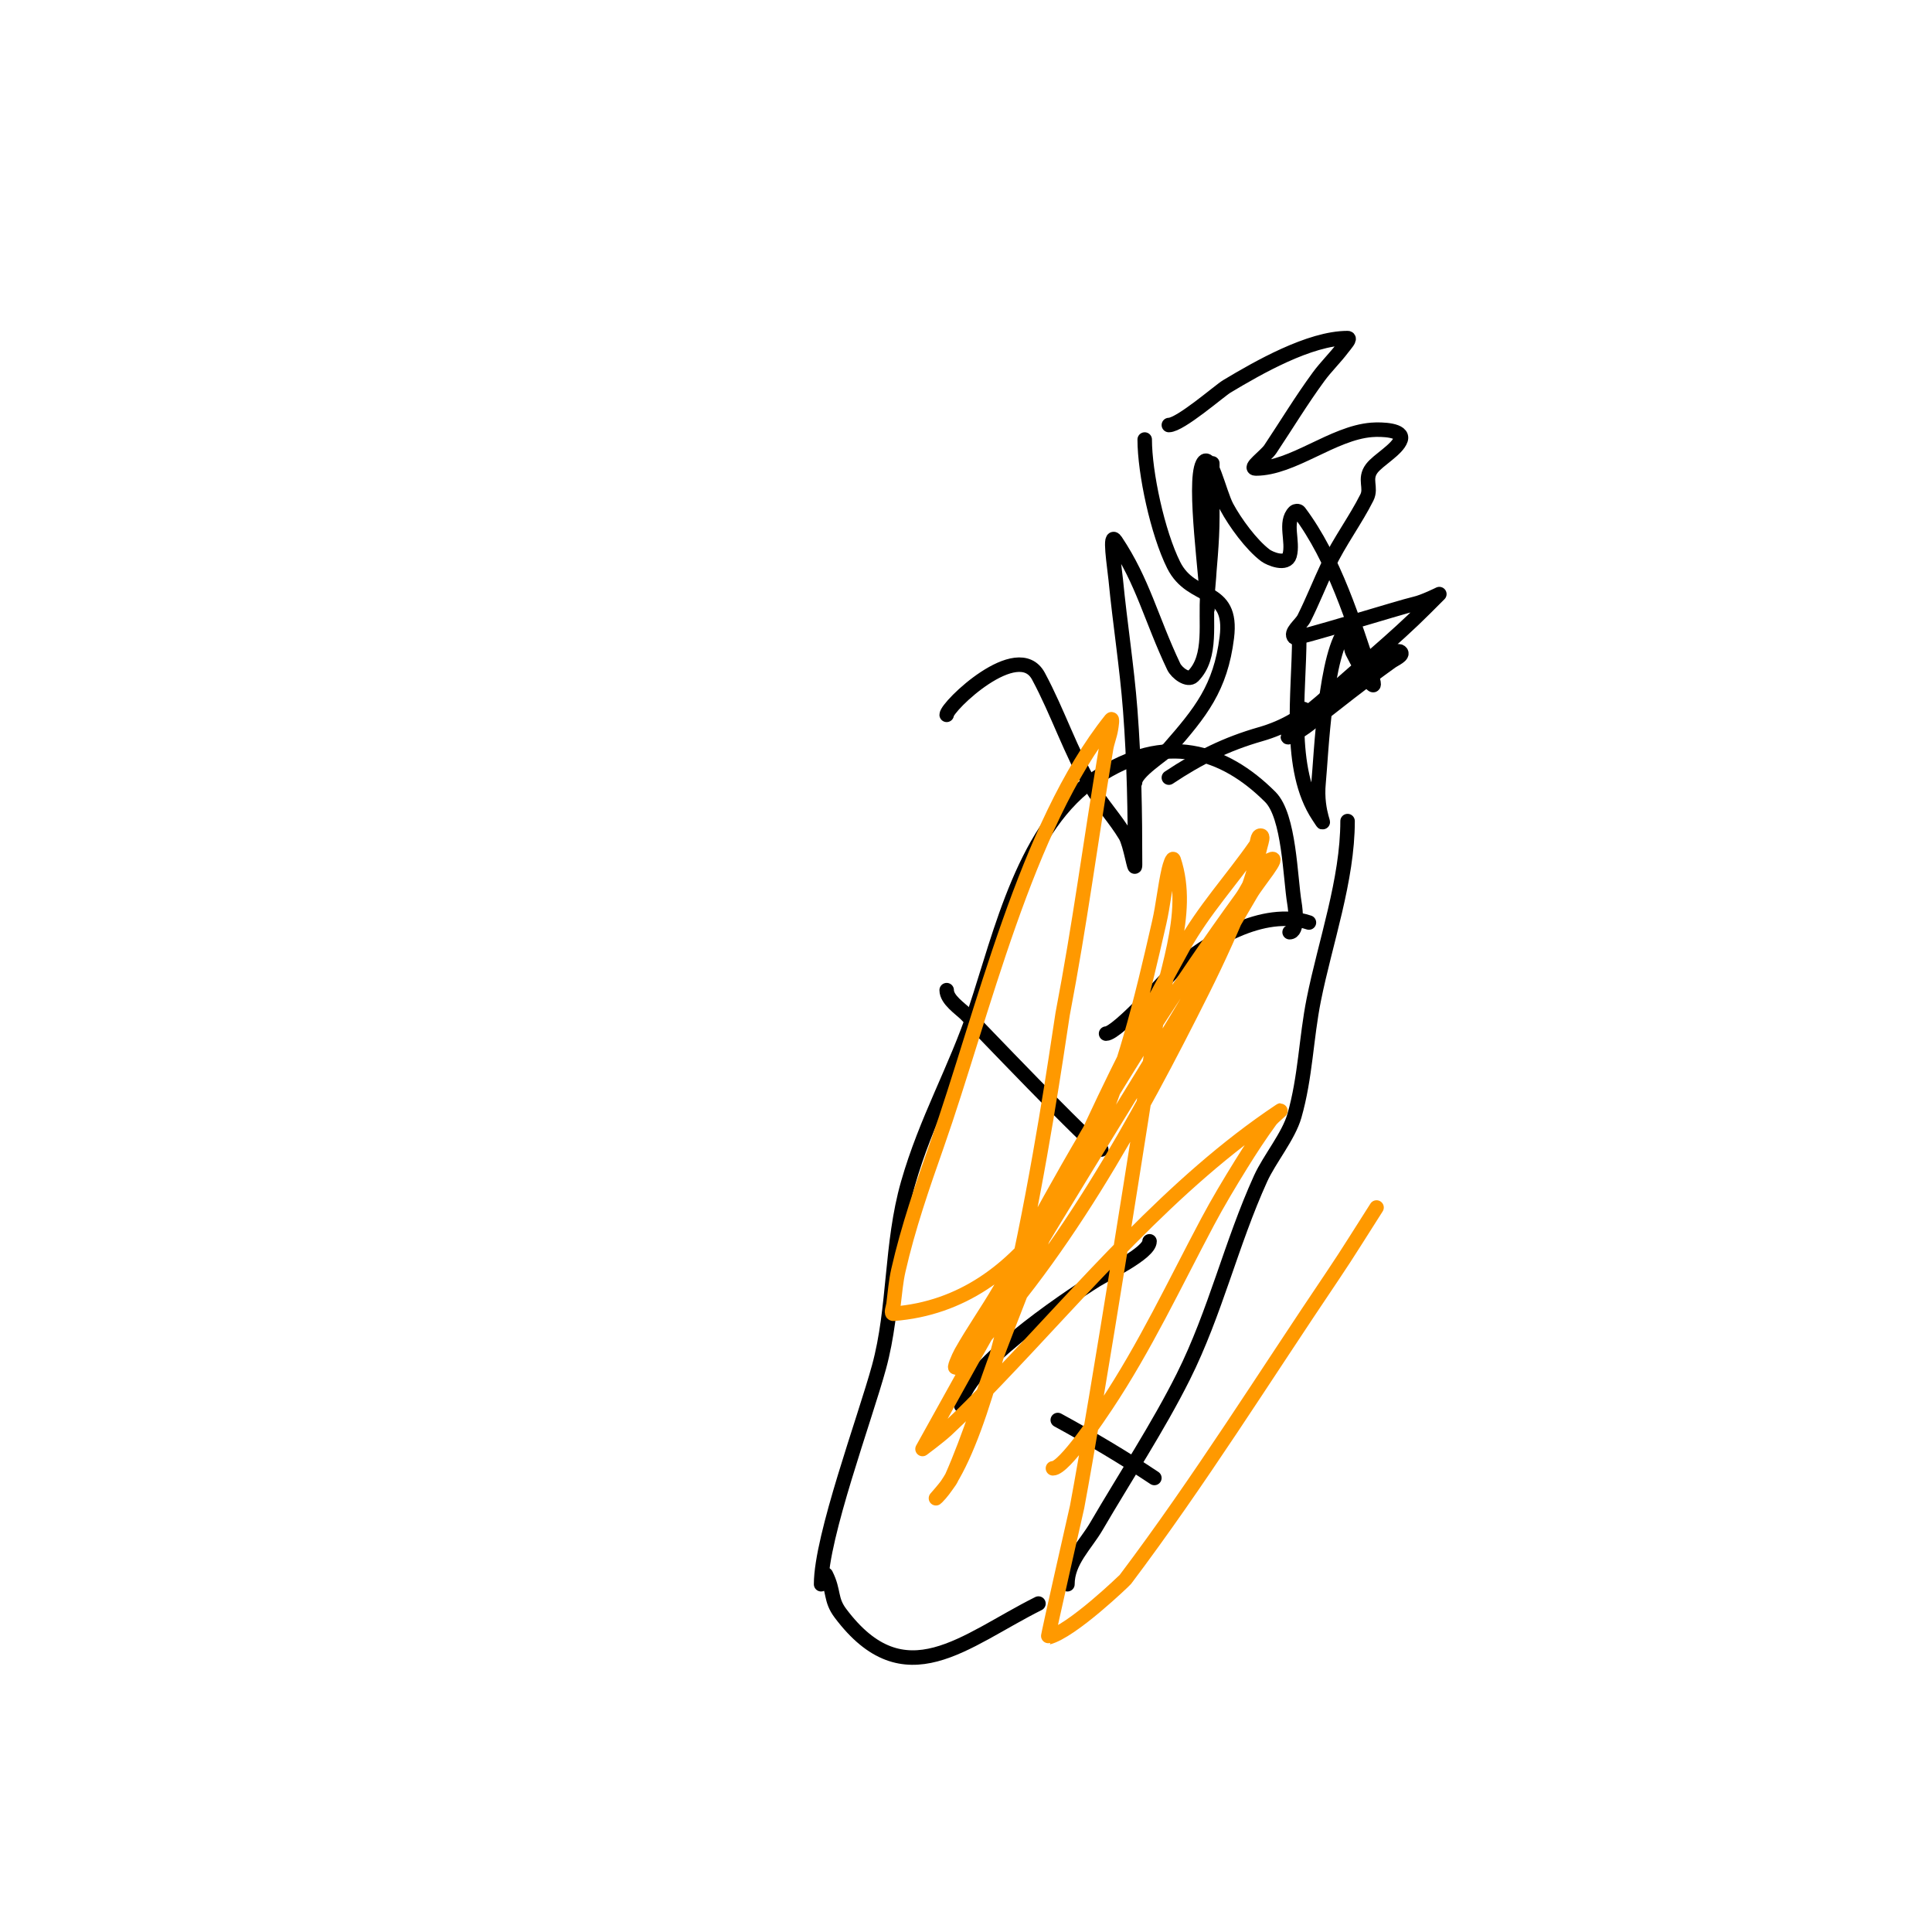 <svg viewBox='0 0 400 400' version='1.1' xmlns='http://www.w3.org/2000/svg' xmlns:xlink='http://www.w3.org/1999/xlink'><g fill='none' stroke='#000000' stroke-width='3' stroke-linecap='round' stroke-linejoin='round'><path d='M171,326c1.755,3.51 0.852,5.136 3,8c13.292,17.723 25.647,5.677 41,-2'/><path d='M221,328c0,-4.763 3.731,-8.11 6,-12c5.932,-10.17 12.775,-20.551 18,-31c6.628,-13.256 9.906,-27.592 16,-41c1.828,-4.021 5.789,-8.761 7,-13c2.293,-8.025 2.408,-16.04 4,-24c2.398,-11.988 7,-24.77 7,-37'/><path d='M170,328c0,-9.842 9.065,-34.239 12,-45c3.338,-12.238 2.387,-25.356 6,-38c3.74,-13.091 9.842,-23.525 14,-36c5.238,-15.713 10.078,-38.052 25,-48c14.229,-9.486 26.422,-5.578 36,4c3.954,3.954 4.111,16.666 5,22c0.255,1.532 0.73,6 -1,6'/><path d='M235,162c0,-2.16 5.984,-5.839 7,-7c6.574,-7.513 10.695,-12.557 12,-23c1.349,-10.795 -7.229,-7.457 -11,-15c-3.332,-6.664 -6,-19.113 -6,-26'/><path d='M242,161c6.186,-4.124 11.896,-6.97 19,-9c2.441,-0.697 4.823,-1.694 7,-3c0.808,-0.485 2,-2.943 2,-2c0,2.549 -5.969,7.381 -2,5c1.031,-0.618 2.051,-1.262 3,-2c5.636,-4.383 11.187,-8.848 17,-13c0.767,-0.548 2.667,-1.333 2,-2c-1.633,-1.633 -14.422,9.55 -15,10c-1.534,1.193 -3.626,1.626 -5,3c-1.509,1.509 3.421,-2.564 5,-4c6.66,-6.054 13.626,-11.626 20,-18c1,-1 3,-3 3,-3c0,0 -3.248,1.611 -5,2c-3.002,0.667 -24.577,7.423 -25,7c-1.054,-1.054 1.333,-2.667 2,-4c1.801,-3.602 3.276,-7.36 5,-11c2.274,-4.8 5.688,-9.376 8,-14c1.025,-2.05 -0.655,-3.794 1,-6c1.336,-1.781 5.306,-3.917 6,-6c0.667,-2 -3.898,-2.162 -6,-2c-8.052,0.619 -16.353,8 -24,8c-1.667,0 2.075,-2.613 3,-4c3.333,-5 6.446,-10.154 10,-15c1.54,-2.099 3.438,-3.917 5,-6c0.447,-0.596 1.745,-2 1,-2c-7.844,0 -18.557,6.134 -25,10c-1.526,0.915 -9.635,8 -12,8'/><path d='M196,148c0,-1.763 14.738,-15.916 19,-8c4.029,7.483 6.677,15.684 11,23c2.07,3.503 4.907,6.511 7,10c1.085,1.808 2,8.108 2,6c0,-10.732 -0.163,-21.113 -1,-32c-0.695,-9.029 -2.128,-17.987 -3,-27c-0.257,-2.654 -1.479,-10.219 0,-8c5.657,8.486 7.296,16.07 12,26c0.638,1.347 2.946,3.054 4,2c4.069,-4.069 2.463,-11.271 3,-17c0.861,-9.183 1,-17.921 1,-27c0,-0.333 0,0.667 0,1c0,3.333 0,6.667 0,10c0,5.344 -0.619,10.67 -1,16c-0.071,0.997 0,4 0,3c0,-5.574 -3.036,-25.928 -1,-30c1.535,-3.07 3.373,5.978 5,9c1.709,3.173 5.056,7.792 8,10c0.895,0.671 4.39,2.133 5,0c0.829,-2.902 -1.134,-6.866 1,-9c0.236,-0.236 0.8,-0.267 1,0c7.237,9.65 11.235,22.704 15,34c1.58,4.74 -1.805,-0.609 -4,-5c-0.76,-1.52 0.202,-6.202 -1,-5c-4.656,4.656 -5.477,26.768 -6,32c-0.66,6.603 2.257,10.385 0,7c-6.533,-9.799 -4,-25.578 -4,-37'/><path d='M199,291c0,-7.394 21.357,-21.848 28,-26c2.058,-1.286 11,-5.546 11,-8'/><path d='M229,214c2.394,0 13.687,-12.729 14,-13c6.95,-6.024 18.5,-13.167 28,-10'/><path d='M228,238c-1.265,0 -27.106,-27.106 -28,-28c-1.171,-1.171 -4,-3.004 -4,-5'/><path d='M219,294c6.825,3.723 13.531,7.687 20,12'/></g>
<g fill='none' stroke='#ff9900' stroke-width='3' stroke-linecap='round' stroke-linejoin='round'><path d='M218,304c2.378,0 9.782,-11.174 11,-13c8.028,-12.042 14.21,-25.219 21,-38c2.173,-4.09 4.563,-8.063 7,-12c1.898,-3.066 3.879,-6.084 6,-9c0.555,-0.762 2.784,-2.523 2,-2c-22.489,14.992 -40.44,36.666 -59,56c-3.265,3.401 -6.546,6.792 -10,10c-1.564,1.452 -5,4 -5,4c0,0 6.655,-12.007 10,-18c15.167,-27.174 32.171,-53.213 48,-80c3.345,-5.66 6.687,-11.321 10,-17c1.354,-2.321 6.404,-8.202 4,-7c-2.981,1.491 -4.039,5.304 -6,8c-13.052,17.947 -24.99,36.733 -36,56c-4.739,8.293 -9.215,16.734 -14,25c-2.549,4.403 -5.505,8.565 -8,13c-0.517,0.919 -1.745,3.745 -1,3c21.376,-21.376 37.591,-51.183 51,-78c3.269,-6.539 6.285,-13.212 9,-20c1.292,-3.231 2.156,-6.624 3,-10c0.162,-0.647 0.667,-2 0,-2c-0.745,0 -0.574,1.388 -1,2c-4.912,7.062 -10.831,13.475 -15,21c-16.61,29.98 -26.427,52.621 -38,83c-3.417,8.969 -6.102,18.23 -10,27c-0.677,1.523 -4.179,5.179 -3,4c14.307,-14.307 25.419,-96.952 26,-100c3.699,-19.422 5.51,-34.062 9,-55c0.226,-1.356 0.774,-2.644 1,-4c0.11,-0.658 0.416,-2.521 0,-2c-17.695,22.119 -26.515,61.005 -36,88c-3.006,8.555 -5.99,17.158 -8,26c-0.522,2.298 -0.708,4.661 -1,7c-0.083,0.662 -0.665,2.051 0,2c28.259,-2.174 41.722,-31.858 49,-57c2.293,-7.921 4.163,-15.961 6,-24c0.83,-3.633 1.162,-7.369 2,-11c0.168,-0.726 0.764,-2.707 1,-2c3.818,11.454 -2.221,24.058 -4,36c-2.06,13.831 -11.861,75.923 -16,98c-0.106,0.565 -6.164,27.041 -6,27c4.923,-1.231 15.899,-11.866 16,-12c15.3,-20.307 28.771,-41.929 43,-63c3.105,-4.598 6,-9.333 9,-14'/></g>
</svg>